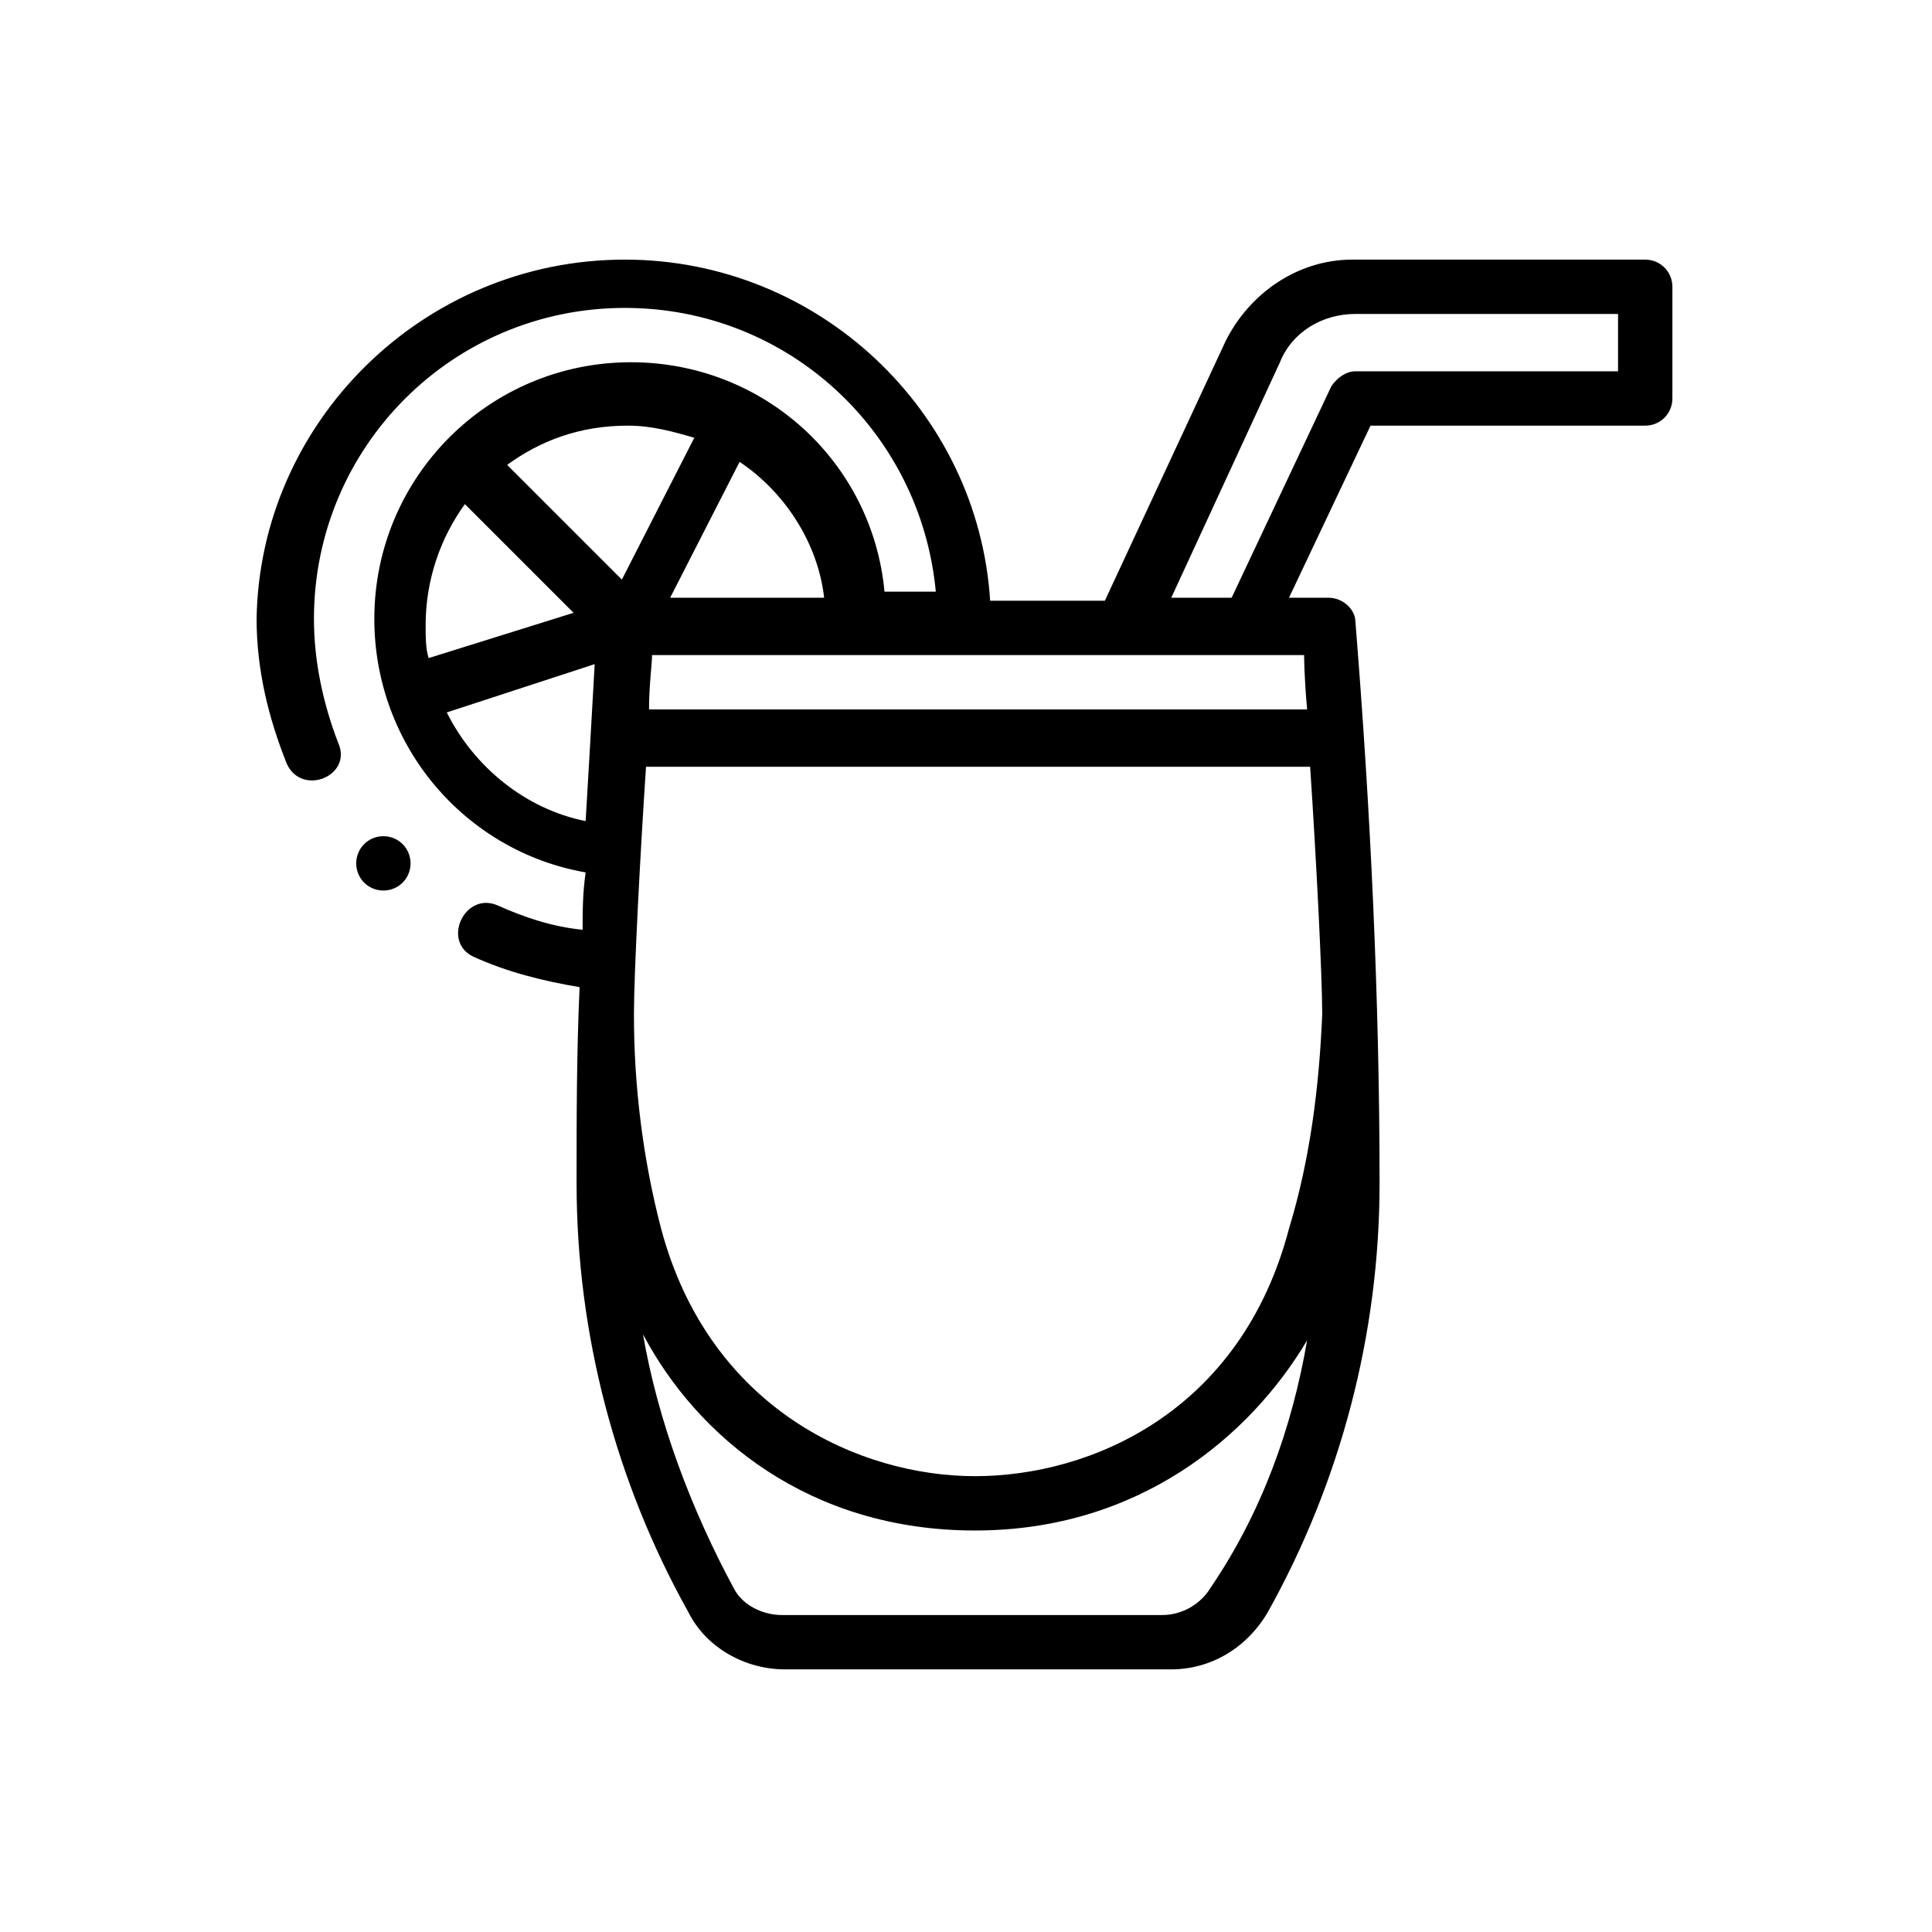 <svg version="1.1" id="Layer_1" xmlns="http://www.w3.org/2000/svg" xmlns:xlink="http://www.w3.org/1999/xlink" x="0px" y="0px"
	 viewBox="0 0 64 64" style="enable-background:new 0 0 64 64;" xml:space="preserve" fill="currentcolor">
<path fill="currentcolor" d="M13.6,28.6c0,0.5-0.4,0.9-0.9,0.9s-0.9-0.4-0.9-0.9s0.4-0.9,0.9-0.9S13.6,28.1,13.6,28.6z M55.4,9.5v3.7
	c0,0.5-0.4,0.9-0.9,0.9h-9.1l-2.7,5.7H44c0.5,0,0.9,0.4,0.9,0.8c0.5,6.2,0.8,12.5,0.8,18.6c0,5-1.3,9.9-3.7,14.2
	c-0.7,1.2-1.9,1.9-3.2,1.9H26c-1.3,0-2.6-0.7-3.2-1.9c-2.4-4.3-3.7-9.2-3.7-14.2c0-2.2,0-4.3,0.1-6.5c-1.2-0.2-2.4-0.5-3.5-1
	s-0.3-2.2,0.8-1.7c0.9,0.4,1.8,0.7,2.8,0.8c0-0.6,0-1.2,0.1-1.9c-4-0.7-7-4.2-7-8.4c0-4.7,3.8-8.5,8.5-8.5c4.4,0,8,3.3,8.4,7.6H31
	c-0.5-5.3-4.9-9.4-10.3-9.4c-5.7,0-10.3,4.6-10.3,10.3c0,1.4,0.3,2.8,0.8,4.1c0.5,1.1-1.2,1.8-1.7,0.7c-0.6-1.5-1-3.1-1-4.8
	C8.6,14,14,8.6,20.7,8.6c6.4,0,11.7,5,12.1,11.3h3.8l4-8.6c0.8-1.6,2.4-2.7,4.2-2.7h9.7C55,8.6,55.4,9,55.4,9.5z M24.5,15.3
	l-2.3,4.5h5.1C27.1,18,26,16.3,24.5,15.3z M16.8,15.4l3.8,3.8l2.4-4.7c-0.7-0.2-1.4-0.4-2.2-0.4C19.2,14.1,17.9,14.6,16.8,15.4z
	 M19,20.3l-3.6-3.6c-0.8,1.1-1.3,2.5-1.3,4c0,0.4,0,0.8,0.1,1.1L19,20.3z M19.7,22l-4.9,1.6c0.9,1.8,2.6,3.2,4.6,3.6
	C19.5,25.5,19.6,23.8,19.7,22L19.7,22z M43.3,44.4c-1.9,3.2-5.6,6.3-11,6.3c-5.5,0-9.2-3.1-11-6.5c0.5,2.9,1.6,5.8,3,8.4
	c0.3,0.6,1,0.9,1.6,0.9h12.6c0.7,0,1.3-0.4,1.6-0.9C41.8,50.1,42.8,47.3,43.3,44.4z M43.8,33.6c0-1.3-0.2-5.2-0.4-8.2h-22
	c-0.2,3-0.4,6.9-0.4,8.2c0,2.4,0.3,4.8,0.9,7.1c1.6,6,6.6,8.2,10.4,8.2s8.8-2.1,10.4-8.2C43.4,38.4,43.7,36,43.8,33.6z M21.6,21.7
	c0,0.3-0.1,1-0.1,1.8h21.8c-0.1-1.1-0.1-1.8-0.1-1.8H21.6z M53.6,10.4h-8.7c-1.1,0-2.1,0.6-2.5,1.6l-3.6,7.8h2l3.3-7
	c0.2-0.3,0.5-0.5,0.8-0.5h8.7V10.4z"/>
</svg>

